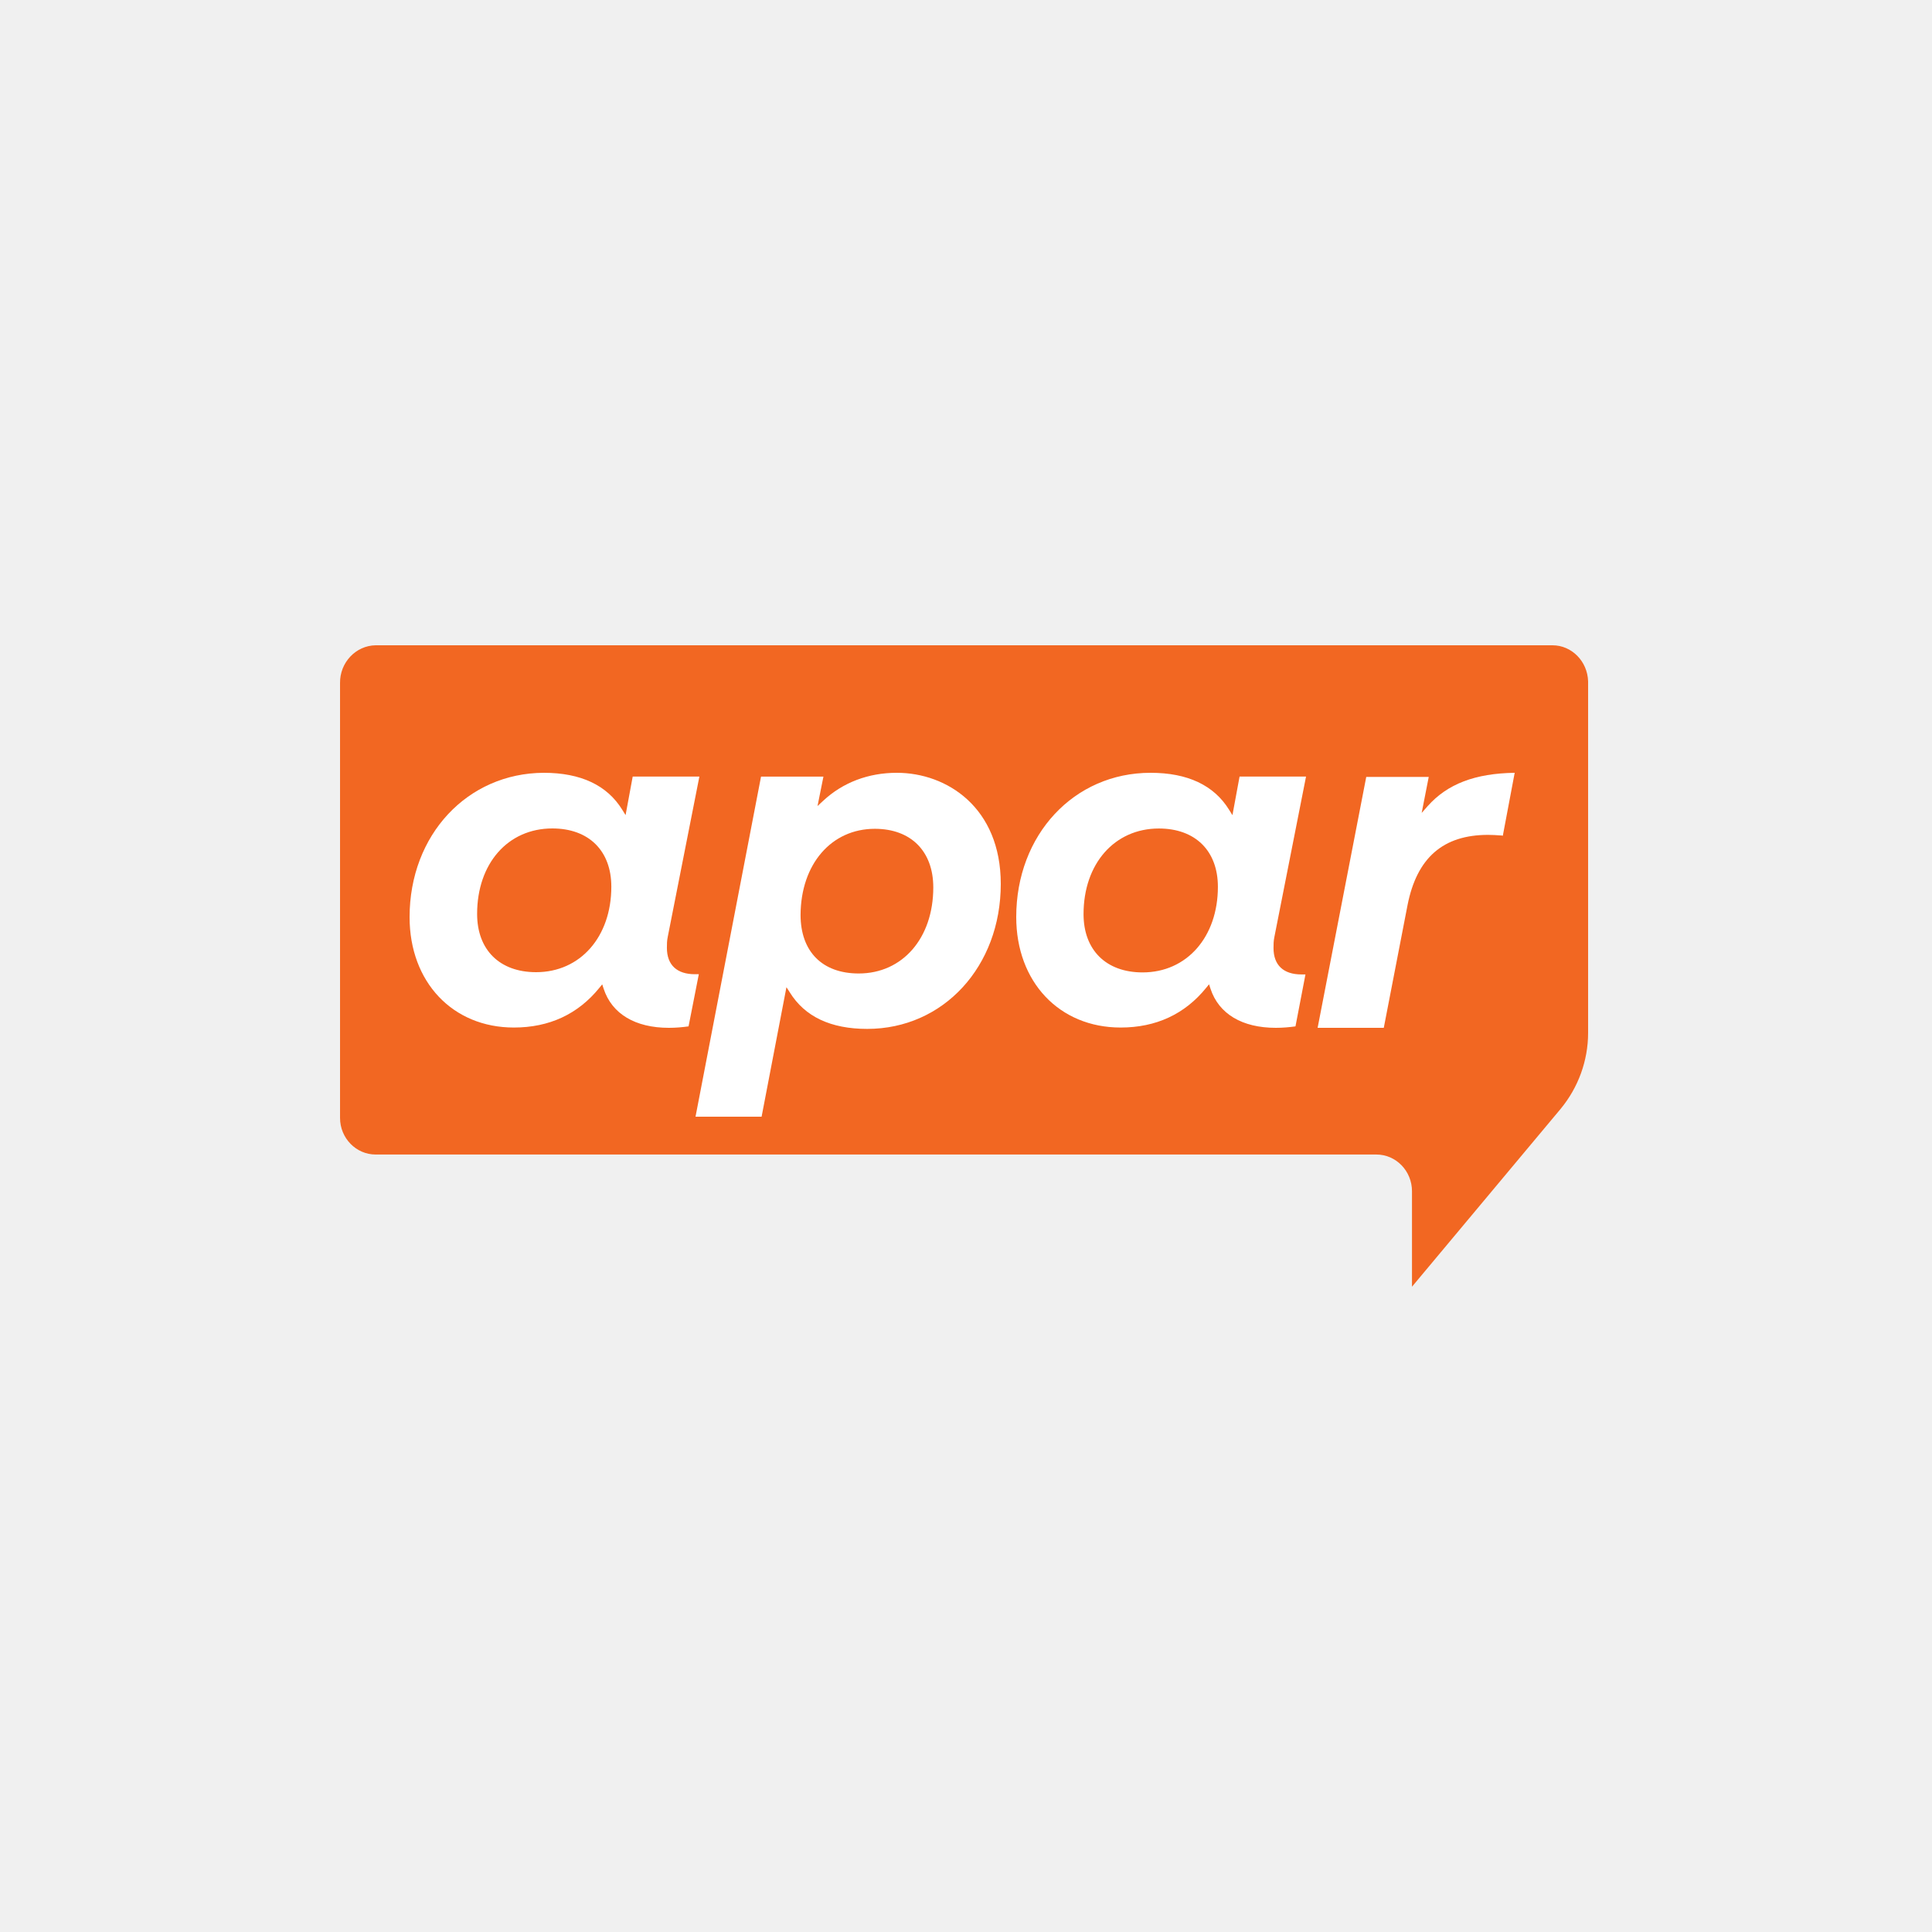 <svg width="500" height="500" viewBox="0 0 500 500" fill="none" xmlns="http://www.w3.org/2000/svg">
<rect width="500" height="500" fill="#F0F0F0"/>
<path d="M88.001 176.796V289.296C88.001 294.571 92.171 298.79 97.219 298.79H356.204C361.325 298.79 365.422 303.085 365.422 308.285V333L403.904 286.96C408.439 281.459 411 274.527 411 267.293V176.344C410.854 171.144 406.757 167 401.782 167H97.219C92.098 167.075 87.928 171.446 88.001 176.796Z" fill="#F26722"/>
<path d="M204.409 256.842C208.282 263.108 215.006 266.278 224.433 266.278C244.165 266.278 259 250.124 259 228.761C259 208.983 245.042 200 232.106 200C224.725 200 218.148 202.491 213.032 207.247L211.571 208.606L213.105 200.981H196.955L180 289H197.101L203.532 255.483L204.409 256.842ZM226.406 214.494C235.76 214.494 241.534 220.306 241.534 229.667C241.534 242.802 233.568 251.936 222.241 251.936C212.813 251.936 207.186 246.274 207.186 236.763C207.259 223.628 215.152 214.494 226.406 214.494Z" fill="white"/>
<path d="M337.852 252.184C337.483 252.184 337.188 252.184 336.819 252.184C332.168 252.184 329.585 249.782 329.585 245.352C329.585 244.451 329.585 243.549 329.806 242.498L338 200.976H320.8L318.955 210.962L318.069 209.536C314.156 203.229 307.365 200 297.769 200C277.911 200 263 216.068 263 237.317C263 254.137 274.147 265.925 290.018 265.925C299.171 265.925 306.627 262.471 312.163 255.638L312.902 254.737L313.271 255.863C315.411 262.396 321.465 266 330.175 266C331.947 266 333.645 265.85 335.269 265.625L337.852 252.184ZM295.702 251.659C286.253 251.659 280.421 245.877 280.421 236.567C280.421 223.502 288.468 214.416 299.909 214.416C309.358 214.416 315.19 220.198 315.19 229.509C315.19 242.498 307.144 251.659 295.702 251.659Z" fill="white"/>
<path d="M385.122 216.064C386.366 216.064 387.244 216.14 388.415 216.216C388.561 216.216 388.707 216.216 388.927 216.292L392 200C381.756 200.152 374.585 202.879 369.463 208.638L367.927 210.381L369.756 201.061H353.585L341 266H358.122L364.268 234.25C366.683 221.975 373.488 216.064 385.122 216.064Z" fill="white"/>
<path d="M180.853 252.125C180.484 252.125 180.189 252.125 179.82 252.125C175.174 252.125 172.593 249.725 172.593 245.3C172.593 244.4 172.593 243.5 172.814 242.45L181 200.975H163.743L161.9 210.95L161.015 209.525C157.106 203.225 150.322 200 140.735 200C120.971 200.075 106 216.05 106 237.35C106 254.15 117.136 265.925 132.991 265.925C142.136 265.925 149.584 262.475 155.115 255.65L155.853 254.75L156.221 255.875C158.36 262.4 164.407 266 173.109 266C174.879 266 176.575 265.85 178.198 265.625L180.853 252.125ZM138.743 251.6C129.304 251.6 123.478 245.825 123.478 236.525C123.478 223.475 131.442 214.4 142.947 214.4C152.386 214.4 158.212 220.175 158.212 229.475C158.212 242.45 150.174 251.6 138.743 251.6Z" fill="white"/>
</svg>
